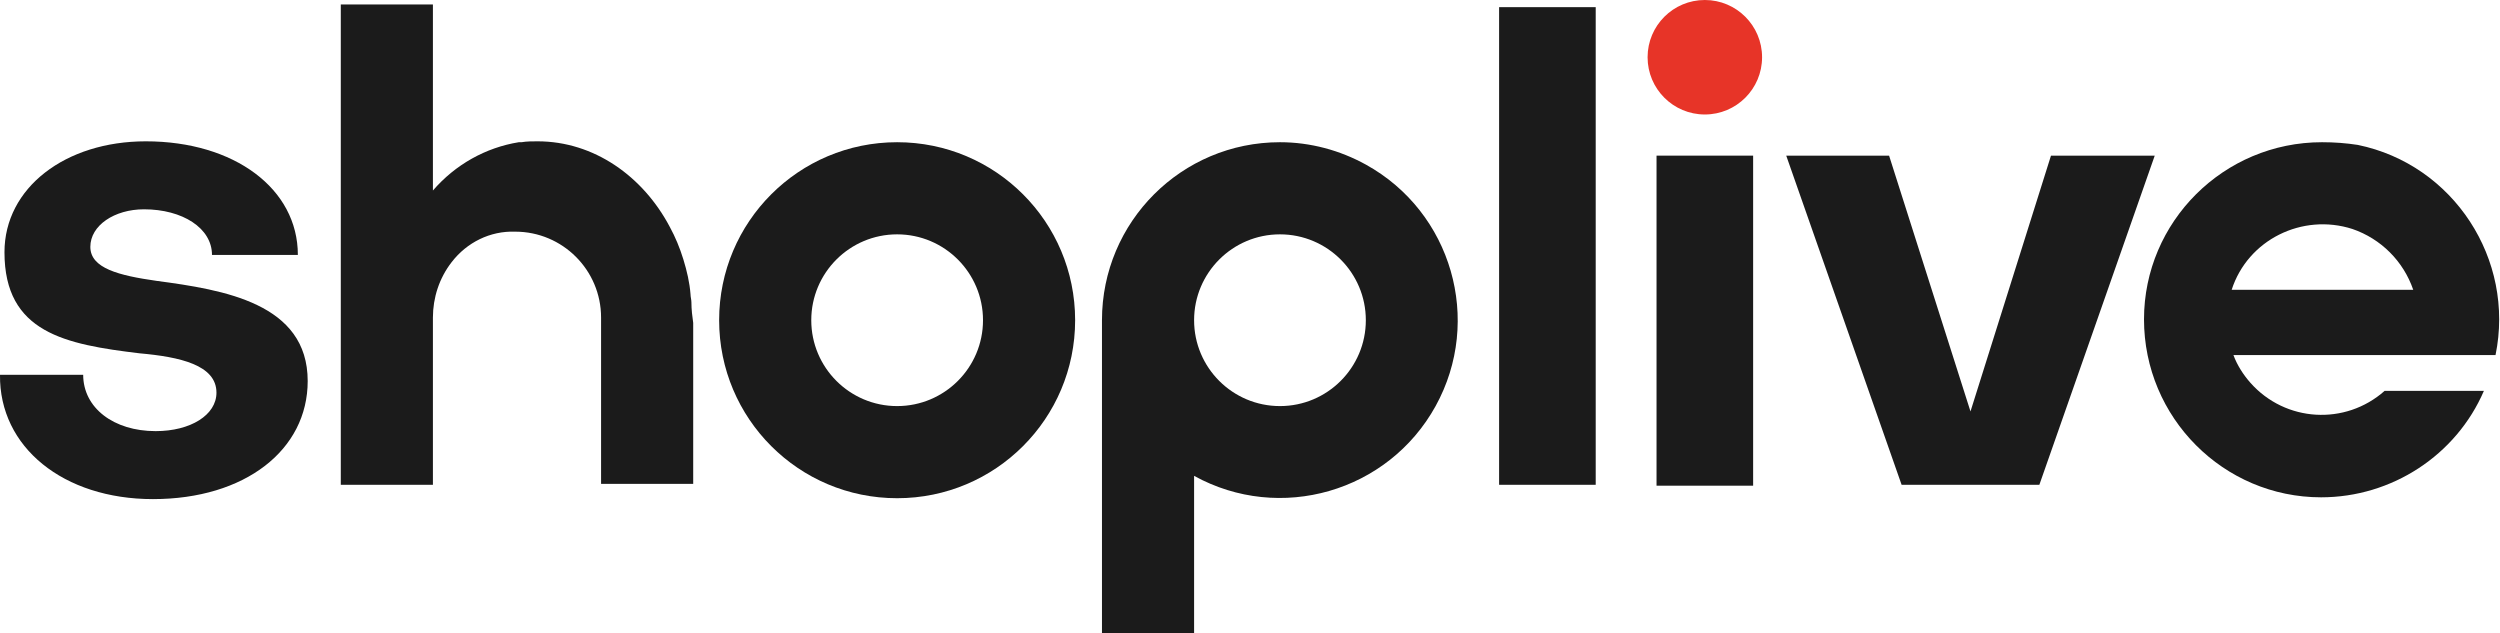 <?xml version="1.0" encoding="utf-8"?>
<!-- Generator: Adobe Illustrator 24.0.2, SVG Export Plug-In . SVG Version: 6.00 Build 0)  -->
<svg version="1.1" id="Layer_1" xmlns="http://www.w3.org/2000/svg" xmlns:xlink="http://www.w3.org/1999/xlink" x="0px" y="0px"
	 viewBox="0 0 279.5 70.8" style="enable-background:new 0 0 279.5 70.8;" xml:space="preserve">
<style type="text/css">
	.st0{fill:#1B1B1B;}
	.st1{fill:#E73428;}
</style>
<title>logo_black</title>
<g id="Layer_2_1_">
	<g id="Layer_1-2">
		<path class="st0" d="M17.5,31.4c-4.2-0.6-7.4-1.4-7.4-3.8s2.7-4.2,6-4.2c4.3,0,7.6,2.1,7.6,5.1h9.6c0-7.4-7.1-12.7-17-12.7
			c-9,0-15.8,5.2-15.8,12.4c0,9,6.8,10.3,15.1,11.3c4.5,0.4,8.6,1.3,8.6,4.4c0,2.5-2.9,4.3-6.8,4.3c-4.7,0-8.1-2.6-8.1-6.3H0
			C-0.1,50,7.1,55.8,17.1,55.8c10.3,0,17.3-5.5,17.3-13.2C34.4,33.9,25,32.4,17.5,31.4z"/>
		<rect x="167.6" y="0.8" class="st0" width="10.8" height="53.4"/>
		<rect x="185.2" y="17.4" class="st0" width="10.8" height="36.9"/>
		<polygon class="st0" points="229.3,17.4 220.3,46 211.2,17.4 199.7,17.4 212.6,54.2 228,54.2 240.9,17.4 		"/>
		<circle class="st1" cx="190.6" cy="6.4" r="6.4"/>
		<path class="st0" d="M100.3,15.9c-11,0-19.9,8.9-19.9,19.9c0,11,8.9,19.9,19.9,19.9c11,0,19.9-8.9,19.9-19.9c0,0,0,0,0,0
			C120.2,24.8,111.3,15.9,100.3,15.9z M100.3,45.4c-5.3,0-9.6-4.3-9.6-9.6c0-5.3,4.3-9.6,9.6-9.6c5.3,0,9.6,4.3,9.6,9.6c0,0,0,0,0,0
			C109.9,41.1,105.6,45.4,100.3,45.4z"/>
		<path class="st0" d="M143.1,15.9c-11,0-19.9,8.9-19.9,19.9l0,0v35h10.3V53.2c9.6,5.3,21.7,1.8,27-7.8s1.8-21.7-7.8-27
			C149.8,16.8,146.5,15.9,143.1,15.9z M143.1,45.4c-5.3,0-9.6-4.3-9.6-9.6c0-5.3,4.3-9.6,9.6-9.6c5.3,0,9.6,4.3,9.6,9.6v0
			C152.7,41.1,148.4,45.4,143.1,45.4z"/>
		<path class="st0" d="M259.6,15.9c-11,0-19.9,8.9-19.9,19.8c0,11,8.9,19.9,19.8,19.9c7.9,0,15.1-4.7,18.2-11.9h-11.1
			c-4.4,3.9-11.1,3.5-15-0.9c-0.8-0.9-1.5-2-1.9-3.1h29.3c2.2-10.7-4.7-21.3-15.4-23.5C262.3,16,261,15.9,259.6,15.9L259.6,15.9z
			 M268.6,32.4h-19.1c1.8-5.6,7.9-8.6,13.5-6.8c3.2,1.1,5.7,3.6,6.8,6.8H268.6z"/>
		<path class="st0" d="M77.3,33.8c0-0.3-0.1-0.6-0.1-0.9c-0.1-1.3-0.4-2.6-0.8-3.9c-0.4-1.3-0.9-2.5-1.5-3.6
			c-3-5.7-8.5-9.6-14.8-9.6c-0.6,0-1.2,0-1.8,0.1h-0.3c-3.7,0.6-7.1,2.5-9.6,5.4c0,0,0-1.6,0-1.6V0.5H38.1v53.7h10.3V35.5
			c0-2.2,0.7-4.4,2.1-6.2c1.7-2.2,4.3-3.5,7.1-3.4c5.3,0,9.6,4.3,9.6,9.6v0.2l0,0v18.4h10.3v-15c0-1,0-2,0-3
			C77.4,35.4,77.3,34.6,77.3,33.8z"/>
	</g>
</g>
</svg>
